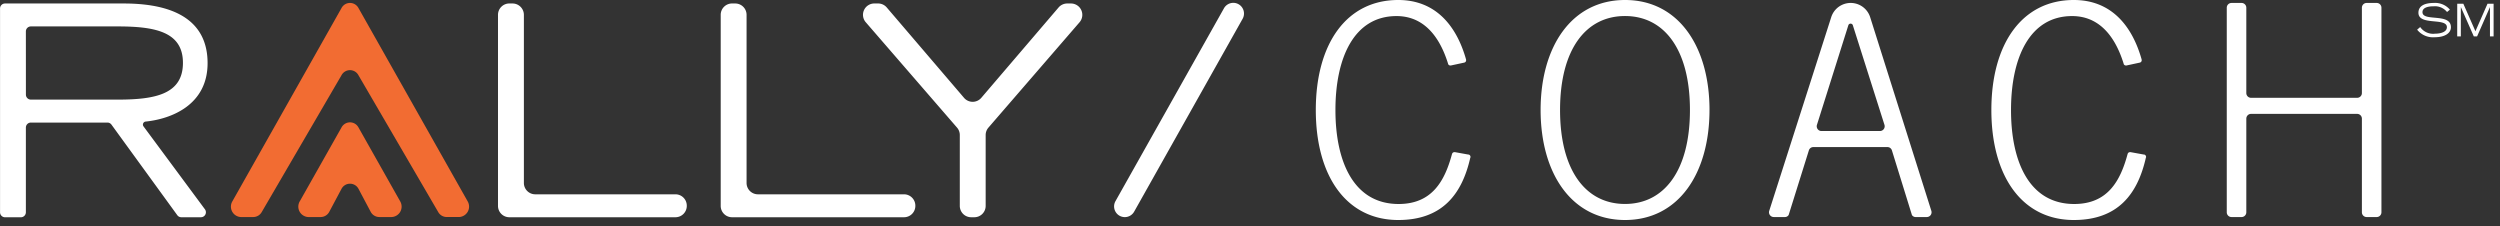 <svg width="177" height="16" xmlns="http://www.w3.org/2000/svg"><rect width="100%" height="100%" fill="#333333" stroke="none"/><g fill="none"><path d="M25.38 5.33l5.641 9.675c.12.22.35.358.6.36h.887a.739.739 0 00.6-1.114L25.38.569a.68.68 0 00-1.2 0l-7.727 13.682a.739.739 0 00.6 1.116h.88a.696.696 0 00.601-.36l5.642-9.676a.68.68 0 011.204-.001z" fill="#F26C32"/><path d="M79.636 15.372a.758.758 0 01-.66-1.131L86.65.599a.758.758 0 111.32.745l-7.673 13.642a.758.758 0 01-.66.386z" fill="#FFF"/><path d="M25.38 13.366l.87 1.64c.121.22.35.357.601.36h.88a.739.739 0 00.6-1.115L25.38 9.022a.68.68 0 00-1.2 0l-2.955 5.229a.739.739 0 00.603 1.116h.879c.25-.003.48-.14.6-.36l.873-1.64a.68.68 0 011.2-.001z" fill="#F26C32"/><path d="M.003.6A.352.352 0 01.355.247h8.389c2.414 0 5.953.52 5.953 4.225 0 2.952-2.554 3.947-4.385 4.135a.215.215 0 00-.149.344l4.346 5.867a.353.353 0 01-.283.563h-1.389a.352.352 0 01-.285-.146l-4.66-6.411a.352.352 0 00-.286-.146H2.184a.354.354 0 00-.352.353v5.999a.354.354 0 01-.353.353H.353a.353.353 0 01-.35-.353V.6zm1.831 6.1c0 .196.158.353.353.353h6.142c2.644 0 4.623-.374 4.623-2.602 0-2.206-1.979-2.58-4.623-2.58H2.184a.353.353 0 00-.352.352l.002 4.478zM36.062.247h.224c.444 0 .804.36.805.803v11.903c0 .444.36.804.803.804h9.926c.444 0 .804.36.804.804v.017c0 .444-.36.803-.804.803H36.062a.804.804 0 01-.804-.803V1.05a.804.804 0 01.804-.804zm15.768 0h.224c.444 0 .803.36.803.803v11.903c0 .444.36.804.804.804h10.342c.443 0 .803.36.804.804v.017c0 .444-.36.803-.804.803H51.829a.803.803 0 01-.803-.803V1.05a.803.803 0 01.803-.804zm15.927 8.787l-6.46-7.458a.803.803 0 01.609-1.33h.264c.235 0 .458.103.61.281l5.474 6.4a.803.803 0 001.221 0l5.474-6.4a.808.808 0 01.61-.28h.266a.804.804 0 01.607 1.33l-6.45 7.457a.803.803 0 00-.197.526v5.018c0 .443-.36.803-.803.803h-.224a.803.803 0 01-.804-.803V9.56c0-.193-.07-.38-.197-.526zm53.275-1.246c0 4.471-2.18 7.788-5.979 7.788-3.798 0-5.978-3.317-5.978-7.788 0-4.472 2.183-7.788 5.978-7.788 3.796 0 5.98 3.317 5.98 7.788zm-1.384 0c0-4.262-1.805-6.653-4.598-6.653-2.792 0-4.598 2.393-4.598 6.653s1.806 6.652 4.598 6.652c2.793 0 4.598-2.391 4.598-6.652zM168.27.209h-.711a.337.337 0 00-.337.337v6.042c0 .186-.15.337-.337.337h-7.509a.337.337 0 01-.337-.337V.546a.337.337 0 00-.337-.337h-.71a.337.337 0 00-.337.337V15.03c0 .186.15.337.337.337h.71a.337.337 0 00.337-.337V8.4c0-.186.151-.337.337-.337h7.51c.185 0 .336.151.336.337v6.63c0 .186.15.337.337.337h.71a.337.337 0 00.337-.337V.546a.337.337 0 00-.337-.337zm-35.863 1.005a1.447 1.447 0 00-2.756 0l-4.392 13.72a.337.337 0 00.317.432h.776a.305.305 0 00.285-.146l1.432-4.577a.33.33 0 01.314-.23h5.248a.33.33 0 01.315.231l1.417 4.576c.06.099.17.155.286.146h.775a.337.337 0 00.317-.433l-4.334-13.719zm1.014 7.627a.337.337 0 01-.32.436h-4.142a.337.337 0 01-.32-.436l2.228-7.065a.168.168 0 01.31 0l2.244 7.065zm-29.324 2.322c-.59 2.61-2.005 4.413-5.1 4.413-3.674 0-5.838-3.106-5.838-7.788S95.323 0 98.997 0c2.64 0 4.126 1.816 4.8 4.21v.012a.163.163 0 01.005.042.168.168 0 01-.133.168l-.024.006-.927.199a.16.16 0 01-.034 0 .168.168 0 01-.16-.113v-.011c-.661-2.132-1.864-3.375-3.65-3.375-3 0-4.325 2.939-4.325 6.652 0 3.714 1.326 6.653 4.472 6.653 2.365 0 3.264-1.625 3.778-3.528l.006-.012a.168.168 0 01.163-.13h.052l.926.168h.025a.168.168 0 01.14.169.152.152 0 010 .034l-.014.019zm47.831 0c-.59 2.61-2.006 4.413-5.1 4.413-3.674 0-5.839-3.106-5.839-7.788S143.154 0 146.828 0c2.64 0 4.126 1.816 4.8 4.21v.012a.163.163 0 01.005.042.168.168 0 01-.133.168l-.025.006-.926.199a.147.147 0 01-.034 0 .168.168 0 01-.159-.113v-.011c-.662-2.132-1.864-3.375-3.651-3.375-3 0-4.325 2.939-4.325 6.652 0 3.714 1.325 6.653 4.473 6.653 2.365 0 3.264-1.625 3.778-3.528l.005-.012a.168.168 0 01.164-.13h.051l.927.168h.024a.168.168 0 01.14.169v.034l-.014.019zm19.422-9.248c.235.338.638.52 1.047.47.357 0 .843-.101.843-.46 0-.702-2.015-.084-2.015-1.023 0-.493.454-.693 1.084-.693.435-.032.859.143 1.144.473l-.203.169a1.095 1.095 0 00-.948-.405c-.464 0-.791.122-.791.414 0 .699 2.015.03 2.015 1.068 0 .387-.375.709-1.16.709a1.432 1.432 0 01-1.233-.535l.216-.187zm2.622-1.649h.433l.855 1.945.855-1.945h.432v2.31h-.258V.514h-.006l-.904 2.062h-.234l-.91-2.062h-.008v2.062h-.257z" fill="#FFF"/></g></svg>